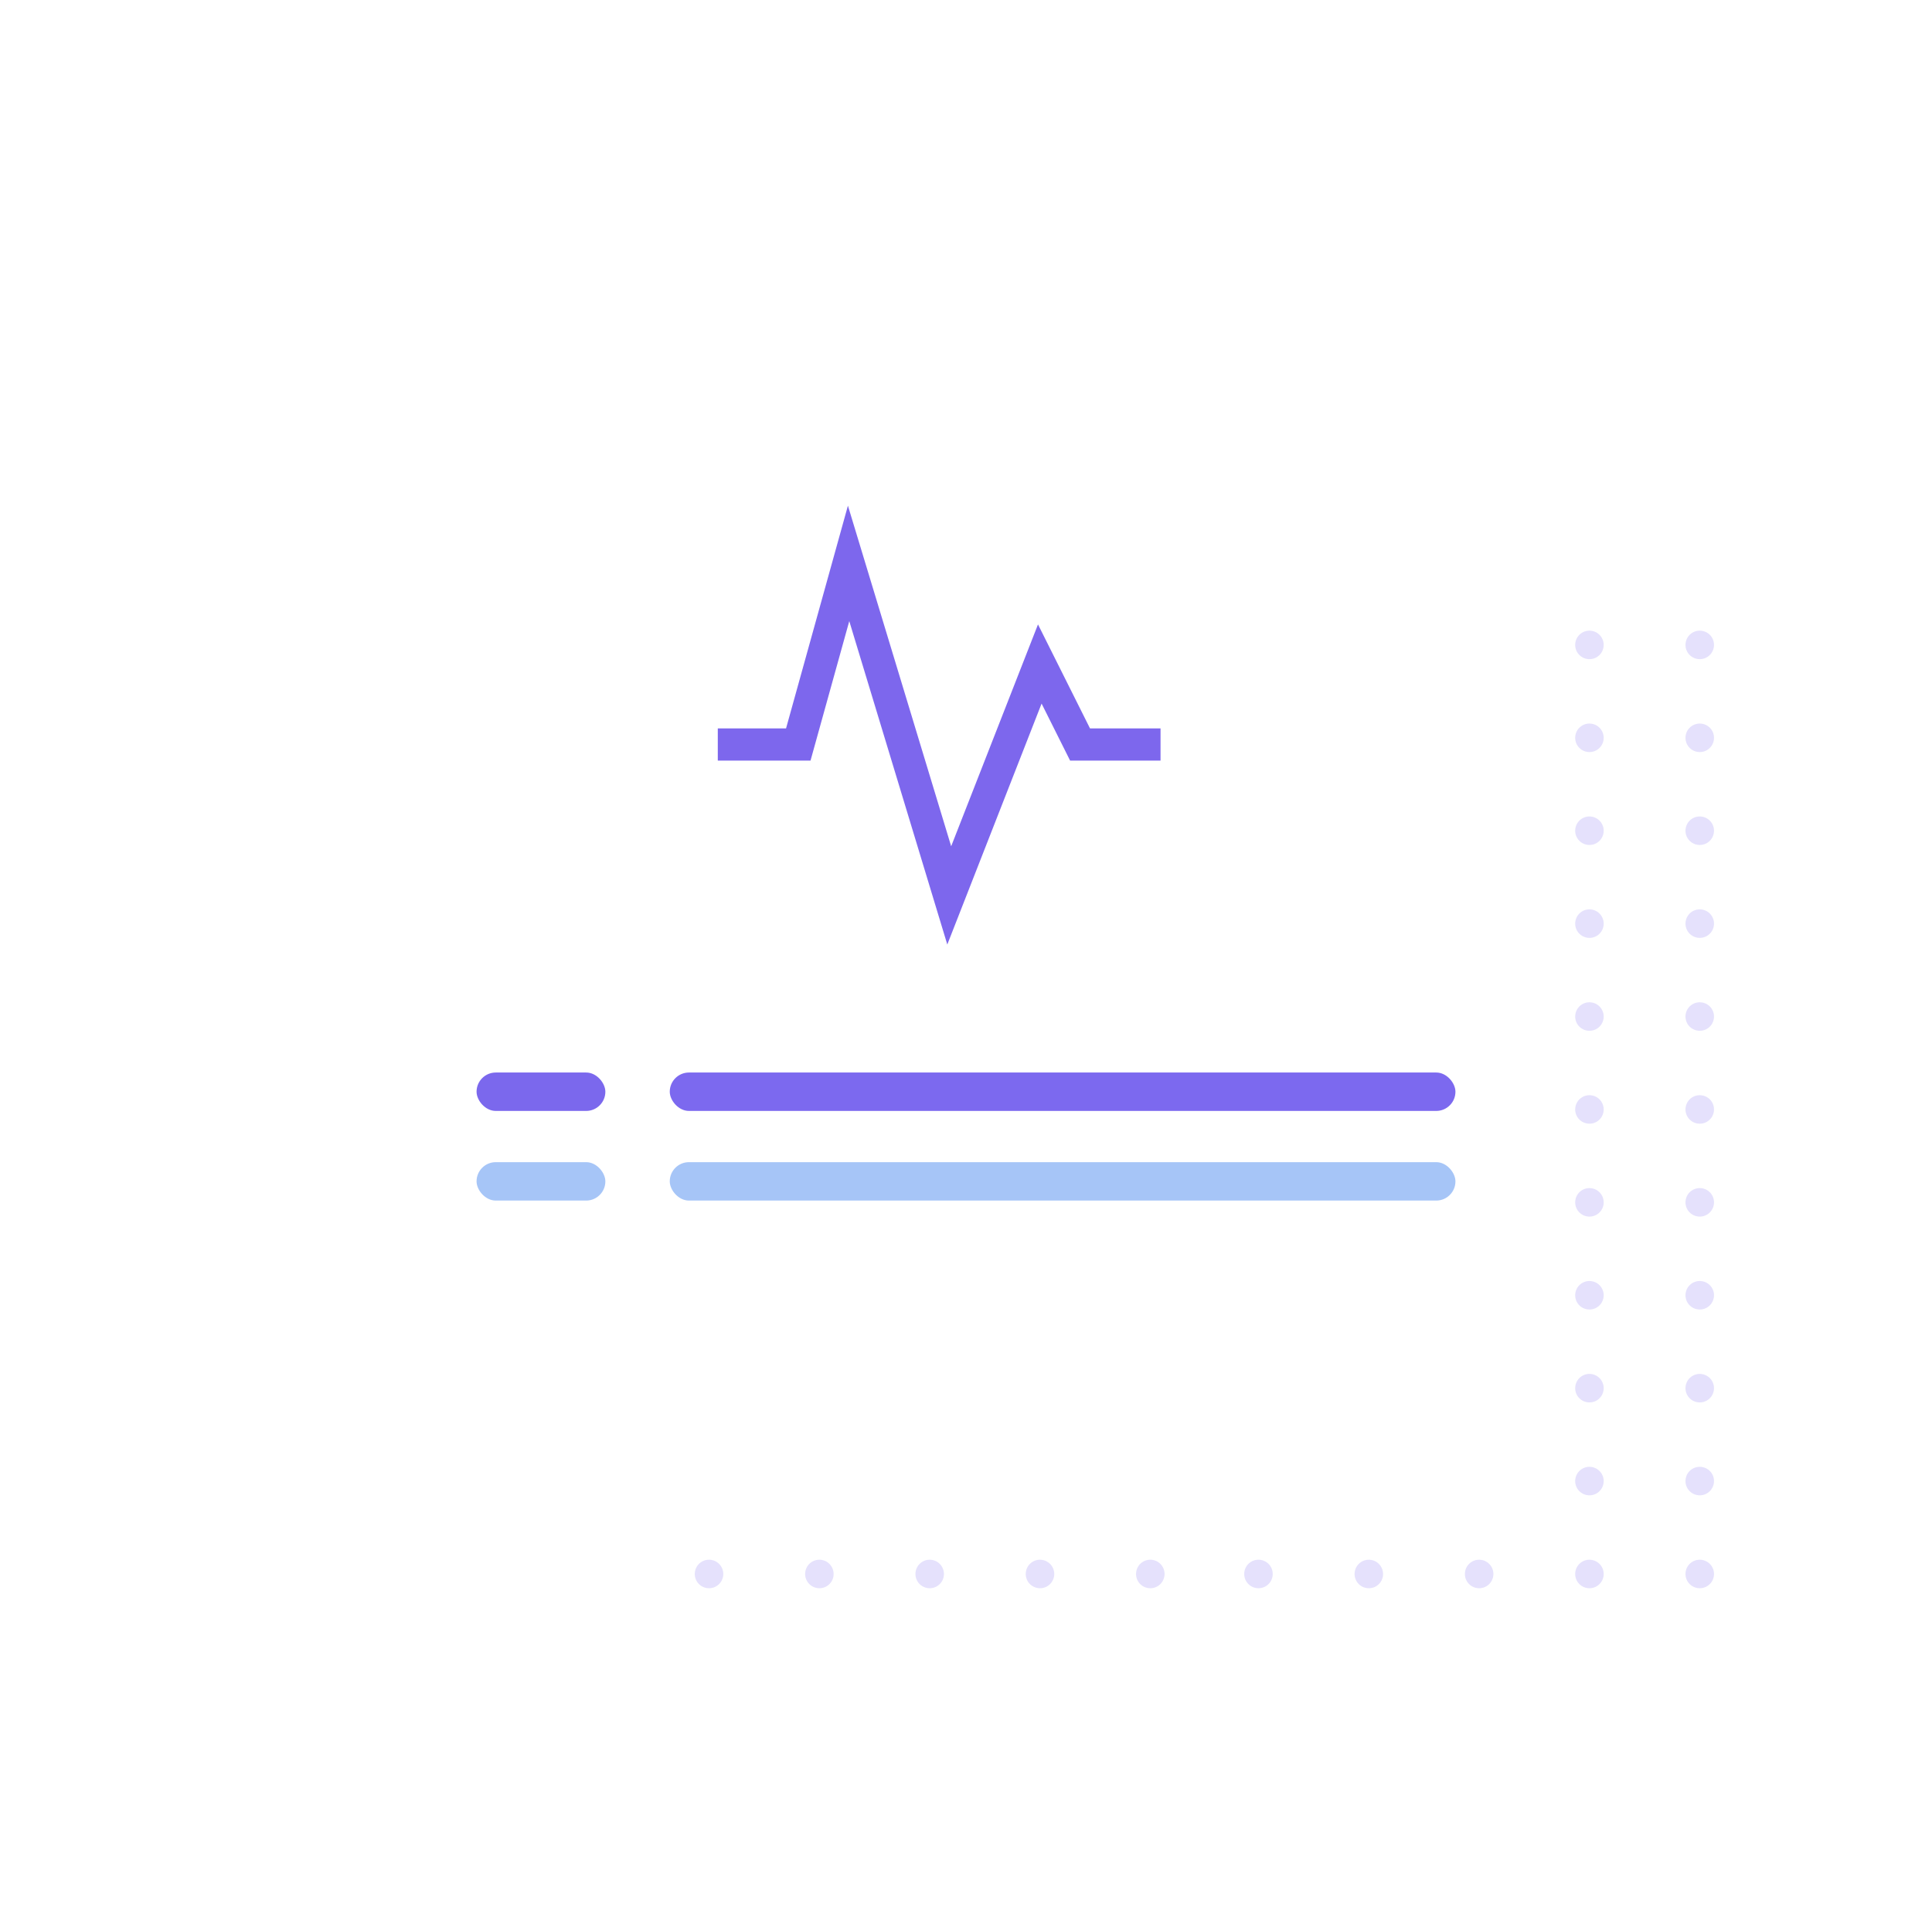 <svg width="180" height="178" viewBox="0 0 180 178" fill="none" xmlns="http://www.w3.org/2000/svg">
<g opacity="0.2">
<path d="M67.364 60.339C67.229 61.062 66.538 61.535 65.815 61.401C65.092 61.267 64.618 60.576 64.753 59.853C64.887 59.13 65.578 58.656 66.301 58.79C67.024 58.925 67.498 59.616 67.364 60.339Z" fill="#7C69EF"/>
<path d="M77.646 60.339C77.512 61.062 76.821 61.535 76.098 61.401C75.375 61.267 74.901 60.576 75.035 59.853C75.17 59.13 75.861 58.656 76.584 58.79C77.301 58.925 77.774 59.616 77.646 60.339Z" fill="#7C69EF"/>
<path d="M87.923 60.339C87.788 61.062 87.097 61.535 86.374 61.401C85.651 61.267 85.178 60.576 85.312 59.853C85.447 59.13 86.138 58.656 86.861 58.79C87.577 58.925 88.057 59.616 87.923 60.339Z" fill="#7C69EF"/>
<path d="M98.199 60.339C98.065 61.062 97.374 61.535 96.651 61.401C95.928 61.267 95.454 60.576 95.589 59.853C95.723 59.13 96.414 58.656 97.137 58.79C97.854 58.925 98.334 59.616 98.199 60.339Z" fill="#7C69EF"/>
<path d="M108.476 60.339C108.342 61.062 107.651 61.535 106.927 61.401C106.204 61.267 105.731 60.576 105.865 59.853C106 59.13 106.691 58.656 107.414 58.79C108.137 58.925 108.61 59.616 108.476 60.339Z" fill="#7C69EF"/>
<path d="M67.364 68.997C67.229 69.72 66.538 70.193 65.815 70.059C65.092 69.924 64.618 69.233 64.753 68.51C64.887 67.787 65.578 67.314 66.301 67.448C67.024 67.582 67.498 68.273 67.364 68.997Z" fill="#7C69EF"/>
<path d="M77.646 68.997C77.512 69.72 76.821 70.193 76.098 70.059C75.375 69.924 74.901 69.233 75.035 68.51C75.17 67.787 75.861 67.314 76.584 67.448C77.301 67.582 77.774 68.273 77.646 68.997Z" fill="#7C69EF"/>
<path d="M87.923 68.997C87.788 69.72 87.097 70.193 86.374 70.059C85.651 69.924 85.178 69.233 85.312 68.51C85.447 67.787 86.138 67.314 86.861 67.448C87.577 67.582 88.057 68.273 87.923 68.997Z" fill="#7C69EF"/>
<path d="M98.199 68.997C98.065 69.72 97.374 70.193 96.651 70.059C95.928 69.924 95.454 69.233 95.589 68.51C95.723 67.787 96.414 67.314 97.137 67.448C97.854 67.582 98.334 68.273 98.199 68.997Z" fill="#7C69EF"/>
<path d="M108.476 68.997C108.342 69.72 107.651 70.193 106.927 70.059C106.204 69.924 105.731 69.233 105.865 68.51C106 67.787 106.691 67.314 107.414 67.448C108.137 67.582 108.61 68.273 108.476 68.997Z" fill="#7C69EF"/>
<path d="M67.364 77.654C67.229 78.377 66.538 78.85 65.815 78.716C65.092 78.582 64.618 77.891 64.753 77.168C64.887 76.444 65.578 75.971 66.301 76.105C67.024 76.24 67.498 76.931 67.364 77.654Z" fill="#7C69EF"/>
<path d="M77.646 77.654C77.512 78.377 76.821 78.85 76.098 78.716C75.375 78.582 74.901 77.891 75.035 77.168C75.17 76.444 75.861 75.971 76.584 76.105C77.301 76.24 77.774 76.931 77.646 77.654Z" fill="#7C69EF"/>
<path d="M87.923 77.654C87.788 78.377 87.097 78.85 86.374 78.716C85.651 78.582 85.178 77.891 85.312 77.168C85.447 76.444 86.138 75.971 86.861 76.105C87.577 76.24 88.057 76.931 87.923 77.654Z" fill="#7C69EF"/>
<path d="M98.199 77.654C98.065 78.377 97.374 78.85 96.651 78.716C95.928 78.582 95.454 77.891 95.589 77.168C95.723 76.444 96.414 75.971 97.137 76.105C97.854 76.24 98.334 76.931 98.199 77.654Z" fill="#7C69EF"/>
<path d="M108.476 77.654C108.342 78.377 107.651 78.85 106.927 78.716C106.204 78.582 105.731 77.891 105.865 77.168C106 76.444 106.691 75.971 107.414 76.105C108.137 76.24 108.61 76.931 108.476 77.654Z" fill="#7C69EF"/>
<path d="M67.364 86.311C67.229 87.035 66.538 87.508 65.815 87.374C65.092 87.239 64.618 86.548 64.753 85.825C64.887 85.102 65.578 84.629 66.301 84.763C67.024 84.897 67.498 85.588 67.364 86.311Z" fill="#7C69EF"/>
<path d="M77.646 86.311C77.512 87.035 76.821 87.508 76.098 87.374C75.375 87.239 74.901 86.548 75.035 85.825C75.17 85.102 75.861 84.629 76.584 84.763C77.301 84.897 77.774 85.588 77.646 86.311Z" fill="#7C69EF"/>
<path d="M87.923 86.311C87.788 87.035 87.097 87.508 86.374 87.374C85.651 87.239 85.178 86.548 85.312 85.825C85.447 85.102 86.138 84.629 86.861 84.763C87.577 84.897 88.057 85.588 87.923 86.311Z" fill="#7C69EF"/>
<path d="M98.199 86.311C98.065 87.035 97.374 87.508 96.651 87.374C95.928 87.239 95.454 86.548 95.589 85.825C95.723 85.102 96.414 84.629 97.137 84.763C97.854 84.897 98.334 85.588 98.199 86.311Z" fill="#7C69EF"/>
<path d="M108.476 86.311C108.342 87.035 107.651 87.508 106.927 87.374C106.204 87.239 105.731 86.548 105.865 85.825C106 85.102 106.691 84.629 107.414 84.763C108.137 84.897 108.61 85.588 108.476 86.311Z" fill="#7C69EF"/>
<path d="M67.364 94.969C67.229 95.693 66.538 96.166 65.815 96.032C65.092 95.897 64.618 95.206 64.753 94.483C64.887 93.76 65.578 93.287 66.301 93.421C67.024 93.555 67.498 94.246 67.364 94.969Z" fill="#7C69EF"/>
<path d="M77.646 94.969C77.512 95.693 76.821 96.166 76.098 96.032C75.375 95.897 74.901 95.206 75.035 94.483C75.17 93.76 75.861 93.287 76.584 93.421C77.307 93.555 77.774 94.246 77.646 94.969Z" fill="#7C69EF"/>
<path d="M87.923 94.969C87.788 95.693 87.097 96.166 86.374 96.032C85.651 95.897 85.178 95.206 85.312 94.483C85.447 93.76 86.138 93.287 86.861 93.421C87.577 93.555 88.057 94.246 87.923 94.969Z" fill="#7C69EF"/>
<path d="M98.199 94.969C98.065 95.693 97.374 96.166 96.651 96.032C95.928 95.897 95.454 95.206 95.589 94.483C95.723 93.76 96.414 93.287 97.137 93.421C97.854 93.555 98.334 94.246 98.199 94.969Z" fill="#7C69EF"/>
<path d="M108.476 94.969C108.342 95.693 107.651 96.166 106.927 96.032C106.204 95.897 105.731 95.206 105.865 94.483C106 93.76 106.691 93.287 107.414 93.421C108.137 93.555 108.61 94.246 108.476 94.969Z" fill="#7C69EF"/>
<path d="M67.364 103.627C67.229 104.35 66.538 104.824 65.815 104.689C65.092 104.555 64.618 103.864 64.753 103.141C64.887 102.418 65.578 101.944 66.301 102.079C67.024 102.213 67.498 102.904 67.364 103.627Z" fill="#7C69EF"/>
<path d="M77.646 103.627C77.512 104.35 76.821 104.824 76.098 104.689C75.375 104.555 74.901 103.864 75.035 103.141C75.17 102.418 75.861 101.944 76.584 102.079C77.307 102.213 77.774 102.904 77.646 103.627Z" fill="#7C69EF"/>
<path d="M87.923 103.627C87.788 104.35 87.097 104.824 86.374 104.689C85.651 104.555 85.178 103.864 85.312 103.141C85.447 102.418 86.138 101.944 86.861 102.079C87.577 102.213 88.057 102.904 87.923 103.627Z" fill="#7C69EF"/>
<path d="M98.199 103.627C98.065 104.35 97.374 104.824 96.651 104.689C95.928 104.555 95.454 103.864 95.589 103.141C95.723 102.418 96.414 101.944 97.137 102.079C97.854 102.213 98.334 102.904 98.199 103.627Z" fill="#7C69EF"/>
<path d="M108.476 103.627C108.342 104.35 107.651 104.824 106.927 104.689C106.204 104.555 105.731 103.864 105.865 103.141C106 102.418 106.691 101.944 107.414 102.079C108.137 102.213 108.61 102.904 108.476 103.627Z" fill="#7C69EF"/>
<path d="M67.364 112.284C67.229 113.008 66.538 113.481 65.815 113.347C65.092 113.212 64.618 112.521 64.753 111.798C64.887 111.075 65.578 110.602 66.301 110.736C67.024 110.87 67.498 111.561 67.364 112.284Z" fill="#7C69EF"/>
<path d="M77.646 112.284C77.512 113.008 76.821 113.481 76.098 113.347C75.375 113.212 74.901 112.521 75.035 111.798C75.17 111.075 75.861 110.602 76.584 110.736C77.301 110.87 77.774 111.561 77.646 112.284Z" fill="#7C69EF"/>
<path d="M87.923 112.284C87.788 113.008 87.097 113.481 86.374 113.347C85.651 113.212 85.178 112.521 85.312 111.798C85.447 111.075 86.138 110.602 86.861 110.736C87.577 110.87 88.057 111.561 87.923 112.284Z" fill="#7C69EF"/>
<path d="M98.199 112.284C98.065 113.008 97.374 113.481 96.651 113.347C95.928 113.212 95.454 112.521 95.589 111.798C95.723 111.075 96.414 110.602 97.137 110.736C97.854 110.87 98.334 111.561 98.199 112.284Z" fill="#7C69EF"/>
<path d="M108.476 112.284C108.342 113.008 107.651 113.481 106.927 113.347C106.204 113.212 105.731 112.521 105.865 111.798C106 111.075 106.691 110.602 107.414 110.736C108.137 110.87 108.61 111.561 108.476 112.284Z" fill="#7C69EF"/>
<path d="M67.364 120.942C67.229 121.665 66.538 122.139 65.815 122.004C65.092 121.87 64.618 121.179 64.753 120.456C64.887 119.733 65.578 119.259 66.301 119.394C67.024 119.528 67.498 120.219 67.364 120.942Z" fill="#7C69EF"/>
<path d="M77.646 120.942C77.512 121.665 76.821 122.139 76.098 122.004C75.375 121.87 74.901 121.179 75.035 120.456C75.17 119.733 75.861 119.259 76.584 119.394C77.301 119.528 77.774 120.219 77.646 120.942Z" fill="#7C69EF"/>
<path d="M87.923 120.942C87.788 121.665 87.097 122.139 86.374 122.004C85.651 121.87 85.178 121.179 85.312 120.456C85.447 119.733 86.138 119.259 86.861 119.394C87.577 119.528 88.057 120.219 87.923 120.942Z" fill="#7C69EF"/>
<path d="M98.199 120.942C98.065 121.665 97.374 122.139 96.651 122.004C95.928 121.87 95.454 121.179 95.589 120.456C95.723 119.733 96.414 119.259 97.137 119.394C97.854 119.528 98.334 120.219 98.199 120.942Z" fill="#7C69EF"/>
<path d="M108.476 120.942C108.342 121.665 107.651 122.139 106.927 122.004C106.204 121.87 105.731 121.179 105.865 120.456C106 119.733 106.691 119.259 107.414 119.394C108.137 119.528 108.61 120.219 108.476 120.942Z" fill="#7C69EF"/>
<path d="M67.364 129.6C67.229 130.323 66.538 130.796 65.815 130.662C65.092 130.528 64.618 129.837 64.753 129.114C64.887 128.39 65.578 127.917 66.301 128.051C67.024 128.186 67.498 128.877 67.364 129.6Z" fill="#7C69EF"/>
<path d="M77.646 129.6C77.512 130.323 76.821 130.796 76.098 130.662C75.375 130.528 74.901 129.837 75.035 129.114C75.17 128.39 75.861 127.917 76.584 128.051C77.301 128.186 77.774 128.877 77.646 129.6Z" fill="#7C69EF"/>
<path d="M87.923 129.6C87.788 130.323 87.097 130.796 86.374 130.662C85.651 130.528 85.178 129.837 85.312 129.114C85.447 128.39 86.138 127.917 86.861 128.051C87.577 128.186 88.057 128.877 87.923 129.6Z" fill="#7C69EF"/>
<path d="M98.199 129.6C98.065 130.323 97.374 130.796 96.651 130.662C95.928 130.528 95.454 129.837 95.589 129.114C95.723 128.39 96.414 127.917 97.137 128.051C97.854 128.186 98.334 128.877 98.199 129.6Z" fill="#7C69EF"/>
<path d="M108.476 129.6C108.342 130.323 107.651 130.796 106.927 130.662C106.204 130.528 105.731 129.837 105.865 129.114C106 128.39 106.691 127.917 107.414 128.051C108.137 128.186 108.61 128.877 108.476 129.6Z" fill="#7C69EF"/>
<path d="M67.364 138.257C67.229 138.98 66.538 139.454 65.815 139.319C65.092 139.185 64.618 138.494 64.753 137.771C64.887 137.048 65.578 136.574 66.301 136.709C67.024 136.843 67.498 137.534 67.364 138.257Z" fill="#7C69EF"/>
<path d="M77.646 138.257C77.512 138.98 76.821 139.454 76.098 139.319C75.375 139.185 74.901 138.494 75.035 137.771C75.17 137.048 75.861 136.574 76.584 136.709C77.301 136.843 77.774 137.534 77.646 138.257Z" fill="#7C69EF"/>
<path d="M87.923 138.257C87.788 138.98 87.097 139.454 86.374 139.319C85.651 139.185 85.178 138.494 85.312 137.771C85.447 137.048 86.138 136.574 86.861 136.709C87.577 136.843 88.057 137.534 87.923 138.257Z" fill="#7C69EF"/>
<path d="M98.199 138.257C98.065 138.98 97.374 139.454 96.651 139.319C95.928 139.185 95.454 138.494 95.589 137.771C95.723 137.048 96.414 136.574 97.137 136.709C97.854 136.843 98.334 137.534 98.199 138.257Z" fill="#7C69EF"/>
<path d="M108.476 138.257C108.342 138.98 107.651 139.454 106.927 139.319C106.204 139.185 105.731 138.494 105.865 137.771C106 137.048 106.691 136.574 107.414 136.709C108.137 136.843 108.61 137.534 108.476 138.257Z" fill="#7C69EF"/>
<path d="M67.364 146.915C67.229 147.638 66.538 148.111 65.815 147.977C65.092 147.843 64.618 147.152 64.753 146.428C64.887 145.705 65.578 145.232 66.301 145.366C67.024 145.501 67.498 146.192 67.364 146.915Z" fill="#7C69EF"/>
<path d="M77.646 146.915C77.512 147.638 76.821 148.111 76.098 147.977C75.375 147.843 74.901 147.152 75.035 146.428C75.17 145.705 75.861 145.232 76.584 145.366C77.301 145.501 77.774 146.192 77.646 146.915Z" fill="#7C69EF"/>
<path d="M87.923 146.915C87.788 147.638 87.097 148.111 86.374 147.977C85.651 147.843 85.178 147.152 85.312 146.428C85.447 145.705 86.138 145.232 86.861 145.366C87.577 145.501 88.057 146.192 87.923 146.915Z" fill="#7C69EF"/>
<path d="M98.199 146.915C98.065 147.638 97.374 148.111 96.651 147.977C95.928 147.843 95.454 147.152 95.589 146.428C95.723 145.705 96.414 145.232 97.137 145.366C97.854 145.501 98.334 146.192 98.199 146.915Z" fill="#7C69EF"/>
<path d="M108.476 146.915C108.342 147.638 107.651 148.111 106.927 147.977C106.204 147.843 105.731 147.152 105.865 146.428C106 145.705 106.691 145.232 107.414 145.366C108.137 145.501 108.61 146.192 108.476 146.915Z" fill="#7C69EF"/>
<path d="M118.554 60.339C118.42 61.062 117.729 61.535 117.006 61.401C116.283 61.267 115.809 60.576 115.943 59.853C116.078 59.13 116.769 58.656 117.492 58.79C118.215 58.925 118.688 59.616 118.554 60.339Z" fill="#7C69EF"/>
<path d="M128.837 60.339C128.703 61.062 128.011 61.535 127.288 61.401C126.565 61.267 126.092 60.576 126.226 59.853C126.361 59.13 127.052 58.656 127.775 58.79C128.491 58.925 128.965 59.616 128.837 60.339Z" fill="#7C69EF"/>
<path d="M139.114 60.339C138.979 61.062 138.288 61.535 137.565 61.401C136.842 61.267 136.368 60.576 136.503 59.853C136.637 59.13 137.328 58.656 138.051 58.79C138.768 58.925 139.248 59.616 139.114 60.339Z" fill="#7C69EF"/>
<path d="M149.39 60.339C149.256 61.062 148.565 61.535 147.842 61.401C147.118 61.267 146.645 60.576 146.779 59.853C146.914 59.13 147.605 58.656 148.328 58.79C149.044 58.925 149.524 59.616 149.39 60.339Z" fill="#7C69EF"/>
<path d="M159.667 60.339C159.532 61.062 158.841 61.535 158.118 61.401C157.395 61.267 156.921 60.576 157.056 59.853C157.19 59.13 157.881 58.656 158.604 58.79C159.327 58.925 159.801 59.616 159.667 60.339Z" fill="#7C69EF"/>
<path d="M118.554 68.997C118.42 69.72 117.729 70.193 117.006 70.059C116.283 69.924 115.809 69.233 115.943 68.51C116.078 67.787 116.769 67.314 117.492 67.448C118.215 67.582 118.688 68.273 118.554 68.997Z" fill="#7C69EF"/>
<path d="M128.837 68.997C128.703 69.72 128.011 70.193 127.288 70.059C126.565 69.924 126.092 69.233 126.226 68.51C126.361 67.787 127.052 67.314 127.775 67.448C128.491 67.582 128.965 68.273 128.837 68.997Z" fill="#7C69EF"/>
<path d="M139.114 68.997C138.979 69.72 138.288 70.193 137.565 70.059C136.842 69.924 136.368 69.233 136.503 68.51C136.637 67.787 137.328 67.314 138.051 67.448C138.768 67.582 139.248 68.273 139.114 68.997Z" fill="#7C69EF"/>
<path d="M149.39 68.997C149.256 69.72 148.565 70.193 147.842 70.059C147.118 69.924 146.645 69.233 146.779 68.51C146.914 67.787 147.605 67.314 148.328 67.448C149.044 67.582 149.524 68.273 149.39 68.997Z" fill="#7C69EF"/>
<path d="M159.667 68.997C159.532 69.72 158.841 70.193 158.118 70.059C157.395 69.924 156.921 69.233 157.056 68.51C157.19 67.787 157.881 67.314 158.604 67.448C159.327 67.582 159.801 68.273 159.667 68.997Z" fill="#7C69EF"/>
<path d="M118.554 77.654C118.42 78.377 117.729 78.85 117.006 78.716C116.283 78.582 115.809 77.891 115.943 77.168C116.078 76.444 116.769 75.971 117.492 76.105C118.215 76.24 118.688 76.931 118.554 77.654Z" fill="#7C69EF"/>
<path d="M128.837 77.654C128.703 78.377 128.011 78.85 127.288 78.716C126.565 78.582 126.092 77.891 126.226 77.168C126.361 76.444 127.052 75.971 127.775 76.105C128.491 76.24 128.965 76.931 128.837 77.654Z" fill="#7C69EF"/>
<path d="M139.114 77.654C138.979 78.377 138.288 78.85 137.565 78.716C136.842 78.582 136.368 77.891 136.503 77.168C136.637 76.444 137.328 75.971 138.051 76.105C138.768 76.24 139.248 76.931 139.114 77.654Z" fill="#7C69EF"/>
<path d="M149.39 77.654C149.256 78.377 148.565 78.85 147.842 78.716C147.118 78.582 146.645 77.891 146.779 77.168C146.914 76.444 147.605 75.971 148.328 76.105C149.044 76.24 149.524 76.931 149.39 77.654Z" fill="#7C69EF"/>
<path d="M159.667 77.654C159.532 78.377 158.841 78.85 158.118 78.716C157.395 78.582 156.921 77.891 157.056 77.168C157.19 76.444 157.881 75.971 158.604 76.105C159.327 76.24 159.801 76.931 159.667 77.654Z" fill="#7C69EF"/>
<path d="M118.554 86.311C118.42 87.035 117.729 87.508 117.006 87.374C116.283 87.239 115.809 86.548 115.943 85.825C116.078 85.102 116.769 84.629 117.492 84.763C118.215 84.897 118.688 85.588 118.554 86.311Z" fill="#7C69EF"/>
<path d="M128.837 86.311C128.703 87.035 128.011 87.508 127.288 87.374C126.565 87.239 126.092 86.548 126.226 85.825C126.361 85.102 127.052 84.629 127.775 84.763C128.491 84.897 128.965 85.588 128.837 86.311Z" fill="#7C69EF"/>
<path d="M139.114 86.311C138.979 87.035 138.288 87.508 137.565 87.374C136.842 87.239 136.368 86.548 136.503 85.825C136.637 85.102 137.328 84.629 138.051 84.763C138.768 84.897 139.248 85.588 139.114 86.311Z" fill="#7C69EF"/>
<path d="M149.39 86.311C149.256 87.035 148.565 87.508 147.842 87.374C147.118 87.239 146.645 86.548 146.779 85.825C146.914 85.102 147.605 84.629 148.328 84.763C149.044 84.897 149.524 85.588 149.39 86.311Z" fill="#7C69EF"/>
<path d="M159.667 86.311C159.532 87.035 158.841 87.508 158.118 87.374C157.395 87.239 156.921 86.548 157.056 85.825C157.19 85.102 157.881 84.629 158.604 84.763C159.327 84.897 159.801 85.588 159.667 86.311Z" fill="#7C69EF"/>
<path d="M118.554 94.969C118.42 95.693 117.729 96.166 117.006 96.032C116.283 95.897 115.809 95.206 115.943 94.483C116.078 93.76 116.769 93.287 117.492 93.421C118.215 93.555 118.688 94.246 118.554 94.969Z" fill="#7C69EF"/>
<path d="M128.837 94.969C128.703 95.693 128.011 96.166 127.288 96.032C126.565 95.897 126.092 95.206 126.226 94.483C126.361 93.76 127.052 93.287 127.775 93.421C128.498 93.555 128.965 94.246 128.837 94.969Z" fill="#7C69EF"/>
<path d="M139.114 94.969C138.979 95.693 138.288 96.166 137.565 96.032C136.842 95.897 136.368 95.206 136.503 94.483C136.637 93.76 137.328 93.287 138.051 93.421C138.768 93.555 139.248 94.246 139.114 94.969Z" fill="#7C69EF"/>
<path d="M149.39 94.969C149.256 95.693 148.565 96.166 147.842 96.032C147.118 95.897 146.645 95.206 146.779 94.483C146.914 93.76 147.605 93.287 148.328 93.421C149.044 93.555 149.524 94.246 149.39 94.969Z" fill="#7C69EF"/>
<path d="M159.667 94.969C159.532 95.693 158.841 96.166 158.118 96.032C157.395 95.897 156.921 95.206 157.056 94.483C157.19 93.76 157.881 93.287 158.604 93.421C159.327 93.555 159.801 94.246 159.667 94.969Z" fill="#7C69EF"/>
<path d="M118.554 103.627C118.42 104.35 117.729 104.824 117.006 104.689C116.283 104.555 115.809 103.864 115.943 103.141C116.078 102.418 116.769 101.944 117.492 102.079C118.215 102.213 118.688 102.904 118.554 103.627Z" fill="#7C69EF"/>
<path d="M128.837 103.627C128.703 104.35 128.011 104.824 127.288 104.689C126.565 104.555 126.092 103.864 126.226 103.141C126.361 102.418 127.052 101.944 127.775 102.079C128.498 102.213 128.965 102.904 128.837 103.627Z" fill="#7C69EF"/>
<path d="M139.114 103.627C138.979 104.35 138.288 104.824 137.565 104.689C136.842 104.555 136.368 103.864 136.503 103.141C136.637 102.418 137.328 101.944 138.051 102.079C138.768 102.213 139.248 102.904 139.114 103.627Z" fill="#7C69EF"/>
<path d="M149.39 103.627C149.256 104.35 148.565 104.824 147.842 104.689C147.118 104.555 146.645 103.864 146.779 103.141C146.914 102.418 147.605 101.944 148.328 102.079C149.044 102.213 149.524 102.904 149.39 103.627Z" fill="#7C69EF"/>
<path d="M159.667 103.627C159.532 104.35 158.841 104.824 158.118 104.689C157.395 104.555 156.921 103.864 157.056 103.141C157.19 102.418 157.881 101.944 158.604 102.079C159.327 102.213 159.801 102.904 159.667 103.627Z" fill="#7C69EF"/>
<path d="M118.554 112.284C118.42 113.008 117.729 113.481 117.006 113.347C116.283 113.212 115.809 112.521 115.943 111.798C116.078 111.075 116.769 110.602 117.492 110.736C118.215 110.87 118.688 111.561 118.554 112.284Z" fill="#7C69EF"/>
<path d="M128.837 112.284C128.703 113.008 128.011 113.481 127.288 113.347C126.565 113.212 126.092 112.521 126.226 111.798C126.361 111.075 127.052 110.602 127.775 110.736C128.491 110.87 128.965 111.561 128.837 112.284Z" fill="#7C69EF"/>
<path d="M139.114 112.284C138.979 113.008 138.288 113.481 137.565 113.347C136.842 113.212 136.368 112.521 136.503 111.798C136.637 111.075 137.328 110.602 138.051 110.736C138.768 110.87 139.248 111.561 139.114 112.284Z" fill="#7C69EF"/>
<path d="M149.39 112.284C149.256 113.008 148.565 113.481 147.842 113.347C147.118 113.212 146.645 112.521 146.779 111.798C146.914 111.075 147.605 110.602 148.328 110.736C149.044 110.87 149.524 111.561 149.39 112.284Z" fill="#7C69EF"/>
<path d="M159.667 112.284C159.532 113.008 158.841 113.481 158.118 113.347C157.395 113.212 156.921 112.521 157.056 111.798C157.19 111.075 157.881 110.602 158.604 110.736C159.327 110.87 159.801 111.561 159.667 112.284Z" fill="#7C69EF"/>
<path d="M118.554 120.942C118.42 121.665 117.729 122.139 117.006 122.004C116.283 121.87 115.809 121.179 115.943 120.456C116.078 119.733 116.769 119.259 117.492 119.394C118.215 119.528 118.688 120.219 118.554 120.942Z" fill="#7C69EF"/>
<path d="M128.837 120.942C128.703 121.665 128.011 122.139 127.288 122.004C126.565 121.87 126.092 121.179 126.226 120.456C126.361 119.733 127.052 119.259 127.775 119.394C128.491 119.528 128.965 120.219 128.837 120.942Z" fill="#7C69EF"/>
<path d="M139.114 120.942C138.979 121.665 138.288 122.139 137.565 122.004C136.842 121.87 136.368 121.179 136.503 120.456C136.637 119.733 137.328 119.259 138.051 119.394C138.768 119.528 139.248 120.219 139.114 120.942Z" fill="#7C69EF"/>
<path d="M149.39 120.942C149.256 121.665 148.565 122.139 147.842 122.004C147.118 121.87 146.645 121.179 146.779 120.456C146.914 119.733 147.605 119.259 148.328 119.394C149.044 119.528 149.524 120.219 149.39 120.942Z" fill="#7C69EF"/>
<path d="M159.667 120.942C159.532 121.665 158.841 122.139 158.118 122.004C157.395 121.87 156.921 121.179 157.056 120.456C157.19 119.733 157.881 119.259 158.604 119.394C159.327 119.528 159.801 120.219 159.667 120.942Z" fill="#7C69EF"/>
<path d="M118.554 129.6C118.42 130.323 117.729 130.796 117.006 130.662C116.283 130.528 115.809 129.837 115.943 129.114C116.078 128.39 116.769 127.917 117.492 128.051C118.215 128.186 118.688 128.877 118.554 129.6Z" fill="#7C69EF"/>
<path d="M128.837 129.6C128.703 130.323 128.011 130.796 127.288 130.662C126.565 130.528 126.092 129.837 126.226 129.114C126.361 128.39 127.052 127.917 127.775 128.051C128.491 128.186 128.965 128.877 128.837 129.6Z" fill="#7C69EF"/>
<path d="M139.114 129.6C138.979 130.323 138.288 130.796 137.565 130.662C136.842 130.528 136.368 129.837 136.503 129.114C136.637 128.39 137.328 127.917 138.051 128.051C138.768 128.186 139.248 128.877 139.114 129.6Z" fill="#7C69EF"/>
<path d="M149.39 129.6C149.256 130.323 148.565 130.796 147.842 130.662C147.118 130.528 146.645 129.837 146.779 129.114C146.914 128.39 147.605 127.917 148.328 128.051C149.044 128.186 149.524 128.877 149.39 129.6Z" fill="#7C69EF"/>
<path d="M159.667 129.6C159.532 130.323 158.841 130.796 158.118 130.662C157.395 130.528 156.921 129.837 157.056 129.114C157.19 128.39 157.881 127.917 158.604 128.051C159.327 128.186 159.801 128.877 159.667 129.6Z" fill="#7C69EF"/>
<path d="M118.554 138.257C118.42 138.98 117.729 139.454 117.006 139.319C116.283 139.185 115.809 138.494 115.943 137.771C116.078 137.048 116.769 136.574 117.492 136.709C118.215 136.843 118.688 137.534 118.554 138.257Z" fill="#7C69EF"/>
<path d="M128.837 138.257C128.703 138.98 128.011 139.454 127.288 139.319C126.565 139.185 126.092 138.494 126.226 137.771C126.361 137.048 127.052 136.574 127.775 136.709C128.491 136.843 128.965 137.534 128.837 138.257Z" fill="#7C69EF"/>
<path d="M139.114 138.257C138.979 138.98 138.288 139.454 137.565 139.319C136.842 139.185 136.368 138.494 136.503 137.771C136.637 137.048 137.328 136.574 138.051 136.709C138.768 136.843 139.248 137.534 139.114 138.257Z" fill="#7C69EF"/>
<path d="M149.39 138.257C149.256 138.98 148.565 139.454 147.842 139.319C147.118 139.185 146.645 138.494 146.779 137.771C146.914 137.048 147.605 136.574 148.328 136.709C149.044 136.843 149.524 137.534 149.39 138.257Z" fill="#7C69EF"/>
<path d="M159.667 138.257C159.532 138.98 158.841 139.454 158.118 139.319C157.395 139.185 156.921 138.494 157.056 137.771C157.19 137.048 157.881 136.574 158.604 136.709C159.327 136.843 159.801 137.534 159.667 138.257Z" fill="#7C69EF"/>
<path d="M118.554 146.915C118.42 147.638 117.729 148.111 117.006 147.977C116.283 147.843 115.809 147.152 115.943 146.428C116.078 145.705 116.769 145.232 117.492 145.366C118.215 145.501 118.688 146.192 118.554 146.915Z" fill="#7C69EF"/>
<path d="M128.837 146.915C128.703 147.638 128.011 148.111 127.288 147.977C126.565 147.843 126.092 147.152 126.226 146.428C126.361 145.705 127.052 145.232 127.775 145.366C128.491 145.501 128.965 146.192 128.837 146.915Z" fill="#7C69EF"/>
<path d="M139.114 146.915C138.979 147.638 138.288 148.111 137.565 147.977C136.842 147.843 136.368 147.152 136.503 146.428C136.637 145.705 137.328 145.232 138.051 145.366C138.768 145.501 139.248 146.192 139.114 146.915Z" fill="#7C69EF"/>
<path d="M149.39 146.915C149.256 147.638 148.565 148.111 147.842 147.977C147.118 147.843 146.645 147.152 146.779 146.428C146.914 145.705 147.605 145.232 148.328 145.366C149.044 145.501 149.524 146.192 149.39 146.915Z" fill="#7C69EF"/>
<path d="M159.667 146.915C159.532 147.638 158.841 148.111 158.118 147.977C157.395 147.843 156.921 147.152 157.056 146.428C157.19 145.705 157.881 145.232 158.604 145.366C159.327 145.501 159.801 146.192 159.667 146.915Z" fill="#7C69EF"/>
</g>
<g filter="url(#filter0_d_78_418)">
<rect x="36" y="29" width="108" height="105" rx="5.62" fill="white"/>
</g>
<rect x="62.4" y="99.943" width="73.2" height="3.58" rx="1.79" fill="#7C69EF"/>
<rect x="44.4" y="99.943" width="12" height="3.58" rx="1.79" fill="#7B68ED"/>
<rect x="62.4" y="108.296" width="73.2" height="3.58" rx="1.79" fill="#A6C5F7"/>
<rect x="44.4" y="108.296" width="12" height="3.58" rx="1.79" fill="#A6C5F7"/>
<path d="M66.875 69.375H74.375L79.062 52.5L88.438 83.438L96.875 61.875L100.625 69.375H108.125" stroke="#7D67ED" stroke-width="3"/>
<defs>
<filter id="filter0_d_78_418" x="0.407" y="0.9" width="179.186" height="176.186" filterUnits="userSpaceOnUse" color-interpolation-filters="sRGB">
<feFlood flood-opacity="0" result="BackgroundImageFix"/>
<feColorMatrix in="SourceAlpha" type="matrix" values="0 0 0 0 0 0 0 0 0 0 0 0 0 0 0 0 0 0 127 0" result="hardAlpha"/>
<feMorphology radius="1.873" operator="erode" in="SourceAlpha" result="effect1_dropShadow_78_418"/>
<feOffset dy="7.493"/>
<feGaussianBlur stdDeviation="18.733"/>
<feColorMatrix type="matrix" values="0 0 0 0 0.024 0 0 0 0 0.047 0 0 0 0 0.231 0 0 0 0.08 0"/>
<feBlend mode="normal" in2="BackgroundImageFix" result="effect1_dropShadow_78_418"/>
<feBlend mode="normal" in="SourceGraphic" in2="effect1_dropShadow_78_418" result="shape"/>
</filter>
</defs>
</svg>
